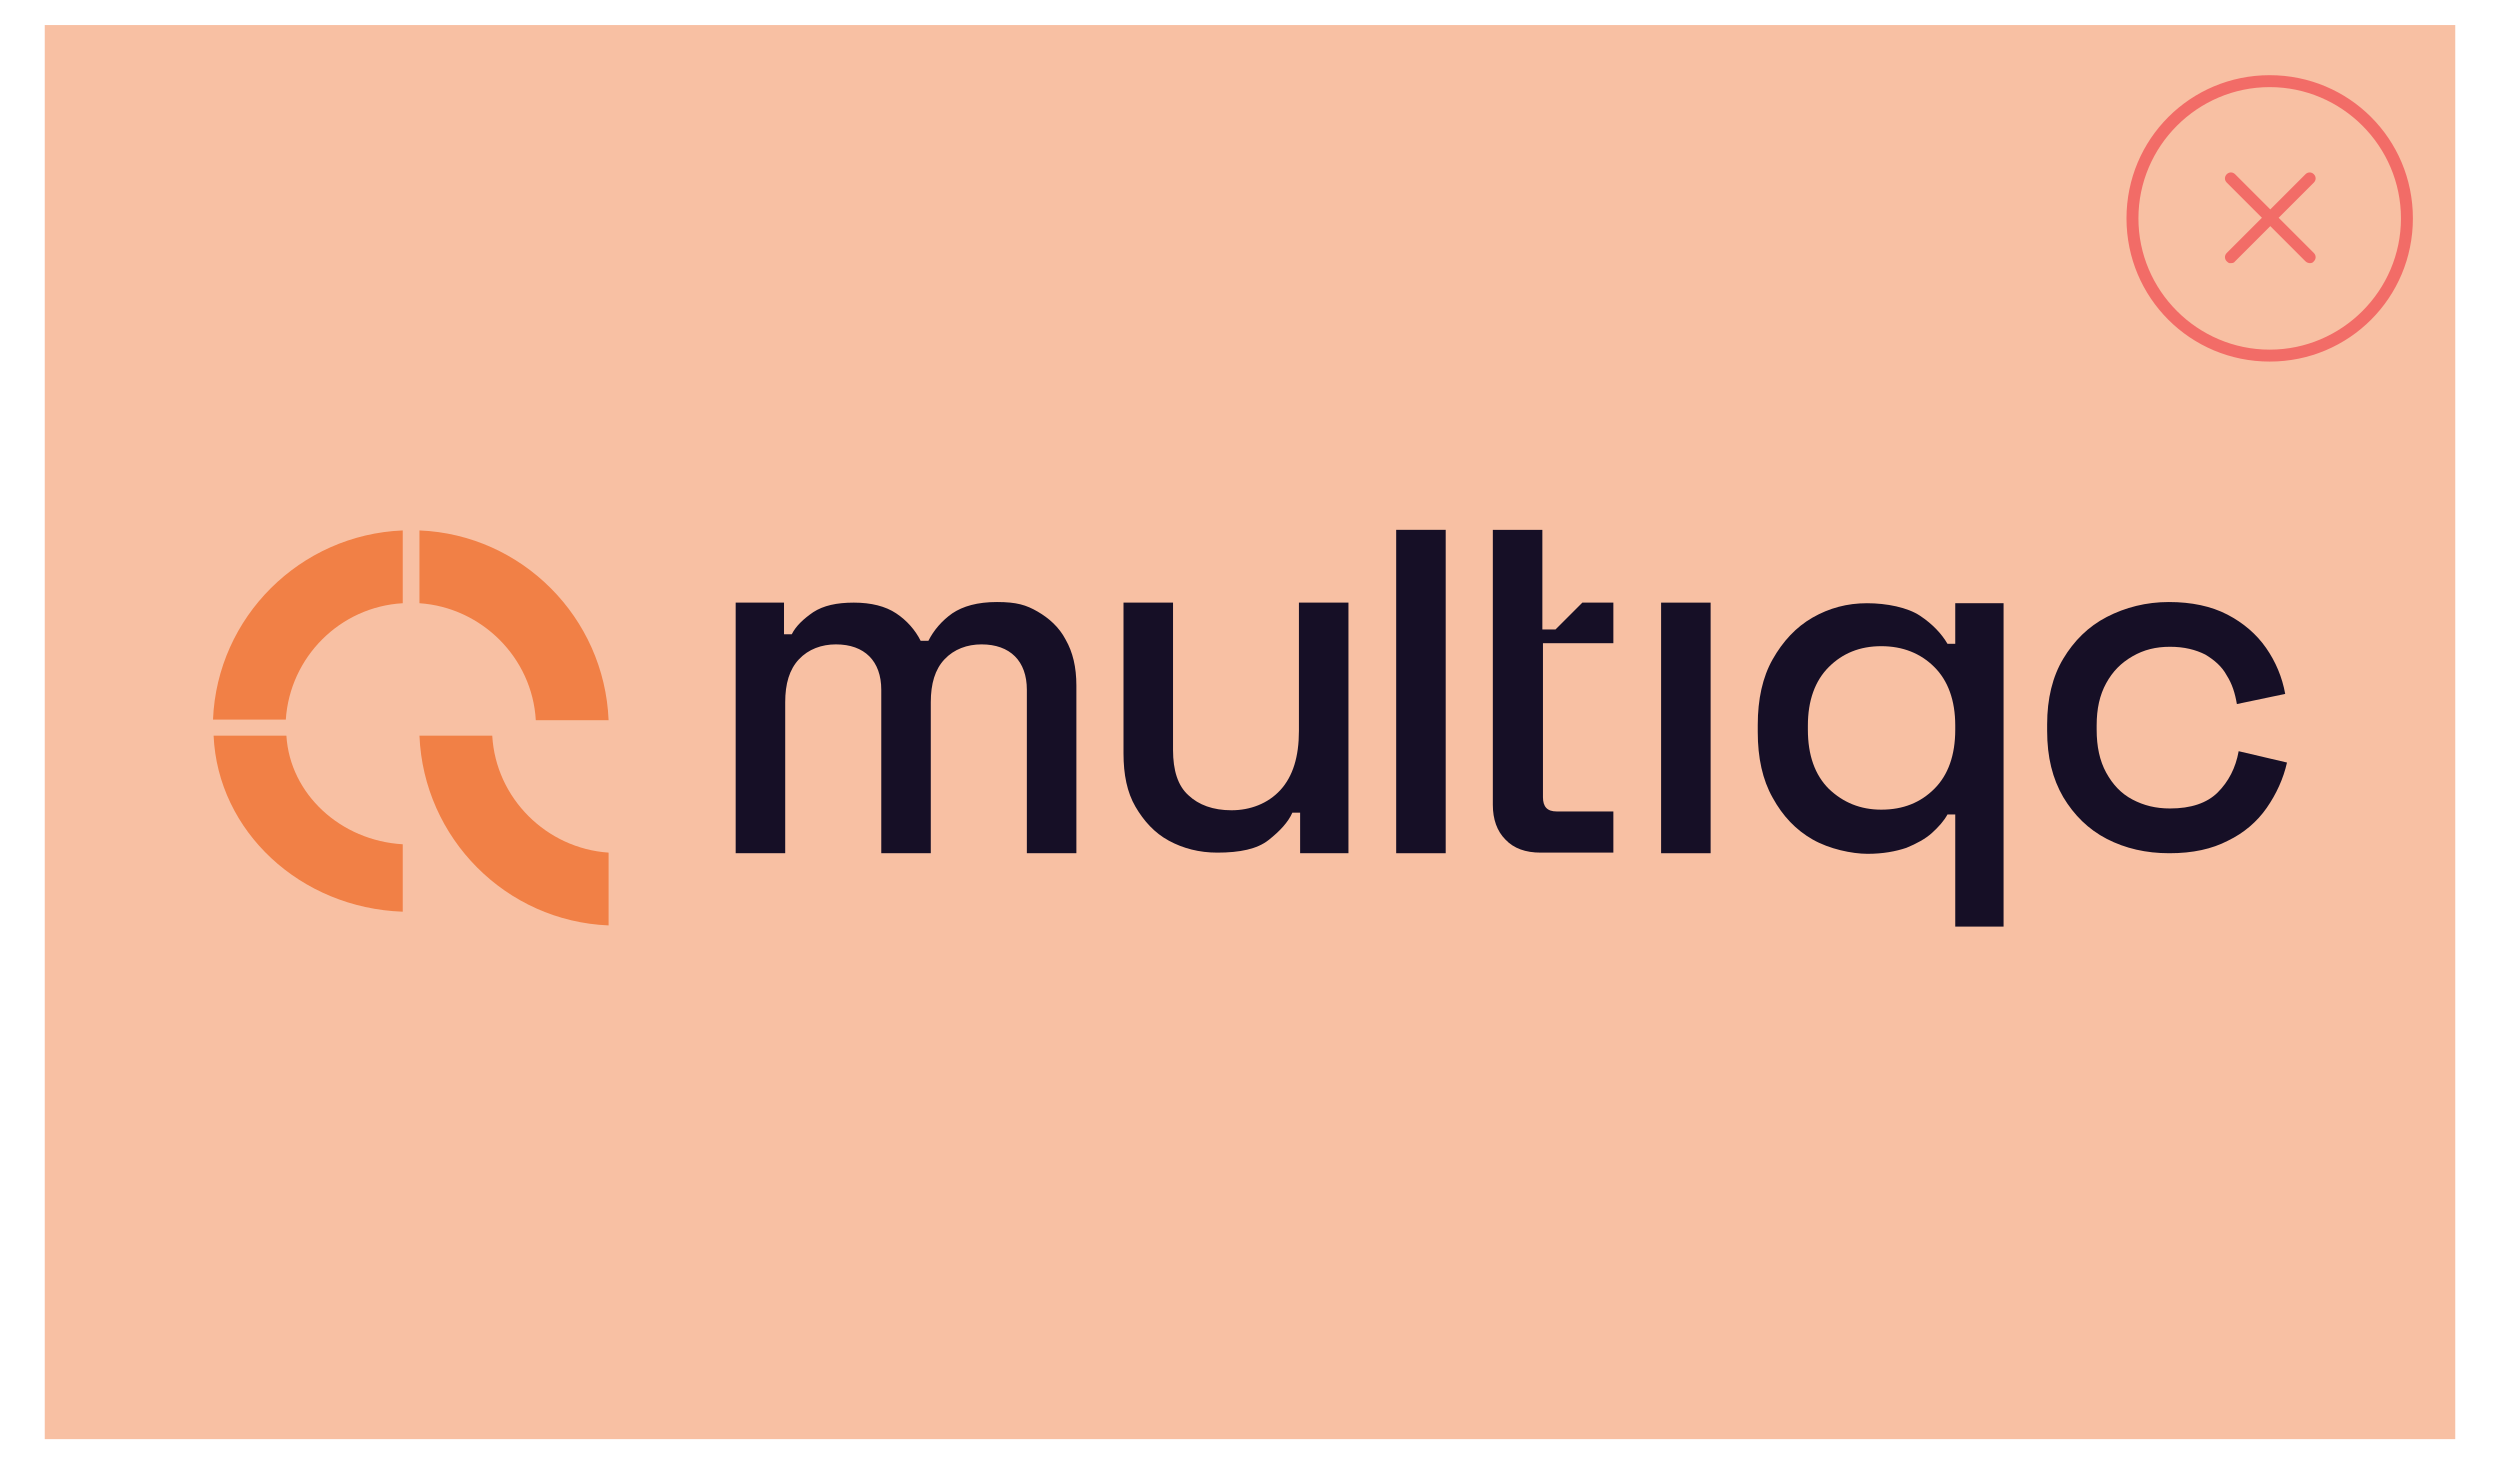 <?xml version="1.0" encoding="UTF-8"?>
<svg id="Layer_1" xmlns="http://www.w3.org/2000/svg" version="1.1" viewBox="0 0 419 245.4">
  <!-- Generator: Adobe Illustrator 29.3.1, SVG Export Plug-In . SVG Version: 2.1.0 Build 151)  -->
  <defs>
    <style>
      .st0 {
        fill: #f18046;
      }

      .st1 {
        fill: #f8c0a3;
      }

      .st2 {
        fill: #f26c67;
      }

      .st3 {
        fill: #160f26;
      }
    </style>
  </defs>
  <rect class="st1" x="7.5" y="4.2" width="404" height="237"/>
  <path class="st2" d="M380.4,58.6c-12.1,0-22-9.9-22-22s9.9-22,22-22,22,9.9,22,22-9.9,22-22,22M380.4,12.6c-13.3,0-24,10.7-24,24s10.7,24,24,24,24-10.7,24-24-10.7-24-24-24"/>
  <path class="st2" d="M387.8,29.2c-.4-.4-1-.4-1.4,0l-5.9,5.9-5.9-5.9c-.4-.4-1-.4-1.4,0s-.4,1,0,1.4l5.9,5.9-5.9,5.9c-.4.4-.4,1,0,1.4s.5.3.7.3.5,0,.7-.3l5.9-5.9,5.9,5.9c.2.2.5.3.7.3s.5,0,.7-.3c.4-.4.4-1,0-1.4l-5.9-5.9,5.9-5.9c.4-.4.4-1,0-1.4"/>
  <path class="st0" d="M47.9,120.6c.7-10.5,9.1-18.9,19.6-19.5v-12.2c-17.2.7-31.1,14.5-31.8,31.7h12.2Z"/>
  <path class="st0" d="M67.5,141.5c-10.4-.6-18.9-8.4-19.5-18.2h-12.2c.7,16,14.5,28.9,31.7,29.5v-11.4h0Z"/>
  <path class="st0" d="M70.3,101.1c10.4.7,18.9,9.1,19.5,19.6h12.2c-.7-17.2-14.5-31.1-31.7-31.8v12.2h0Z"/>
  <path class="st0" d="M102,142.9c-10.4-.7-18.9-9.1-19.5-19.6h-12.2c.7,17.2,14.5,31.1,31.7,31.8v-12.2Z"/>
  <path class="st3" d="M327.7,155.2v-18.7h-1.3c-.6,1.1-1.5,2.1-2.6,3.1s-2.6,1.8-4.3,2.5c-1.8.6-3.9,1-6.5,1s-6.4-.8-9.2-2.4c-2.8-1.6-5-3.9-6.7-7-1.7-3-2.5-6.7-2.5-11v-1.2c0-4.3.8-8,2.5-11s3.9-5.4,6.7-7c2.8-1.6,5.8-2.4,9.1-2.4s6.8.7,8.9,2.1,3.6,3,4.6,4.7h1.3v-6.8h8.1v54.2h-8.3.2ZM315.3,135.7c3.7,0,6.6-1.2,8.9-3.5s3.5-5.6,3.5-9.9v-.7c0-4.2-1.2-7.5-3.5-9.8s-5.3-3.5-8.9-3.5-6.5,1.2-8.8,3.5-3.5,5.6-3.5,9.8v.7c0,4.3,1.2,7.6,3.5,9.9,2.4,2.3,5.3,3.5,8.8,3.5Z"/>
  <path class="st3" d="M363.5,143c-3.8,0-7.3-.8-10.4-2.4s-5.5-4-7.3-7c-1.8-3.1-2.7-6.7-2.7-11.1v-1.1c0-4.3.9-8,2.7-11,1.8-3,4.2-5.4,7.3-7,3.1-1.6,6.6-2.5,10.4-2.5s7.1.7,9.8,2.1c2.7,1.4,4.9,3.3,6.5,5.6s2.7,4.9,3.2,7.7l-8.1,1.7c-.3-1.8-.8-3.4-1.7-4.8-.8-1.5-2.1-2.6-3.6-3.5-1.6-.8-3.5-1.3-5.9-1.3s-4.4.5-6.3,1.6-3.3,2.5-4.4,4.5c-1.1,2-1.6,4.3-1.6,7.1v.7c0,2.8.5,5.2,1.6,7.2s2.5,3.5,4.4,4.5,3.9,1.5,6.3,1.5c3.5,0,6.2-.9,8-2.7s3-4.1,3.5-6.9l8.1,1.9c-.6,2.7-1.8,5.3-3.4,7.6s-3.8,4.2-6.5,5.5c-2.7,1.4-5.9,2.1-9.8,2.1h0Z"/>
  <path class="st3" d="M123.3,143v-42h8.1v5.3h1.3c.7-1.4,2-2.6,3.6-3.7,1.7-1.1,3.9-1.6,6.8-1.6s5.3.6,7.1,1.8,3.2,2.8,4.1,4.6h1.3c.9-1.8,2.3-3.4,4-4.6,1.8-1.2,4.2-1.9,7.5-1.9s4.9.5,6.8,1.6,3.6,2.6,4.7,4.7c1.2,2.1,1.8,4.6,1.8,7.7v28.1h-8.3v-27.4c0-2.4-.7-4.3-2-5.6-1.3-1.3-3.2-2-5.6-2s-4.6.8-6.2,2.5-2.3,4.1-2.3,7.2v25.3h-8.3v-27.4c0-2.4-.7-4.3-2-5.6-1.3-1.3-3.2-2-5.6-2s-4.6.8-6.2,2.5-2.3,4.1-2.3,7.2v25.3h-8.3Z"/>
  <path class="st3" d="M204,142.9c-3,0-5.7-.7-8.1-2s-4.2-3.3-5.6-5.7-2-5.4-2-8.9v-25.3h8.3v24.7c0,3.4.8,6,2.6,7.6,1.7,1.6,4.1,2.5,7.2,2.5s6.1-1.1,8.2-3.4c2.1-2.3,3.1-5.6,3.1-9.9v-21.5h8.3v42h-8.1v-6.8h-1.3c-.7,1.6-2.1,3.1-4,4.6s-4.8,2.1-8.6,2.1h0Z"/>
  <path class="st3" d="M234,143v-54.2h8.3v54.2h-8.3Z"/>
  <path class="st3" d="M278.4,143v-42h8.3v42h-8.3Z"/>
  <path class="st3" d="M270.4,107.8v-6.8h-5.2l-4.5,4.5h-2.2v-16.7h-8.3v46.1c0,2.4.7,4.4,2.1,5.8,1.4,1.5,3.4,2.2,5.9,2.2h12.2v-6.9h-9.5c-1.6,0-2.3-.8-2.3-2.4v-25.8h11.9,0Z"/>
</svg>